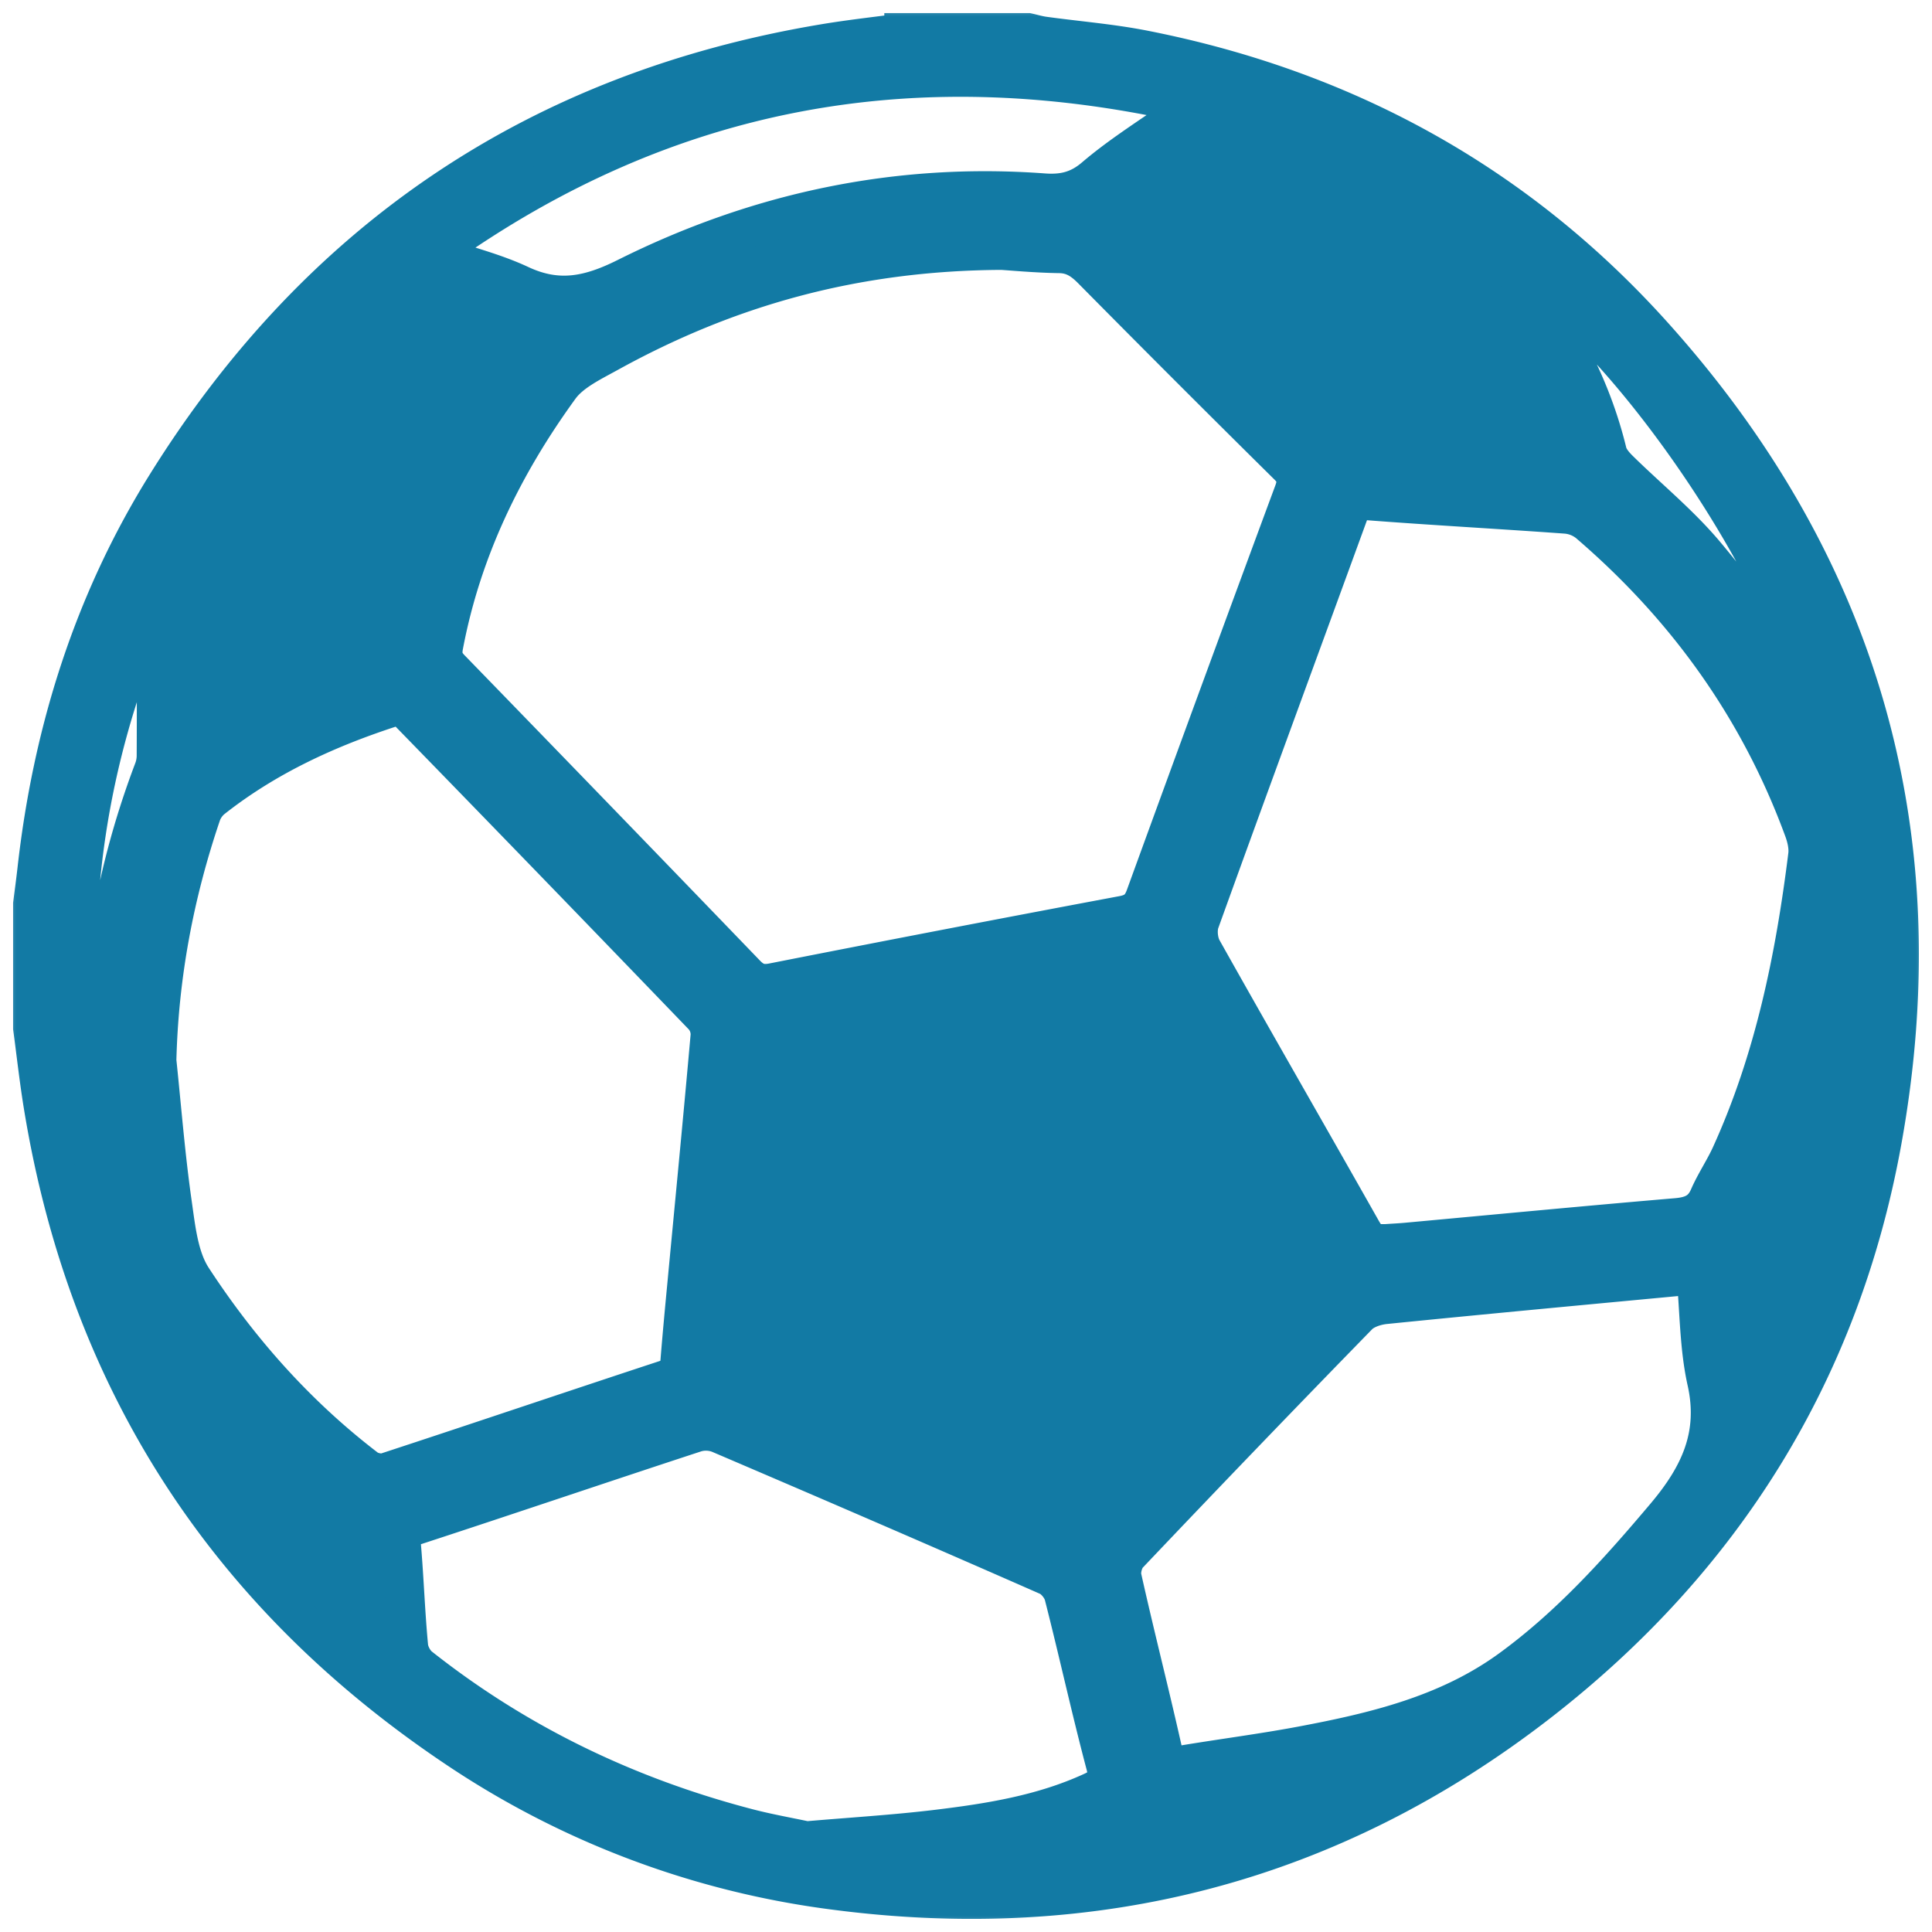 <svg width="59" height="59" viewBox="0 0 59 59" fill="none" xmlns="http://www.w3.org/2000/svg">
    <mask id="q78wjgnbea" maskUnits="userSpaceOnUse" x="0" y="0" width="59" height="59" fill="#000">
        <path fill="#fff" d="M0 0h59v59H0z"/>
        <path d="M27.605 1h3.784c.16.036.319.084.48.106 1.027.142 2.065.223 3.079.424 6.121 1.208 11.354 4.071 15.524 8.708 6.334 7.042 8.685 15.312 6.998 24.617-1.273 7.028-4.856 12.77-10.5 17.145-6.334 4.908-13.544 6.756-21.471 5.723a26.784 26.784 0 0 1-11.593-4.368C6.91 48.654 2.698 42.136 1.329 33.804c-.132-.8-.22-1.607-.329-2.412v-3.784c.044-.345.091-.69.13-1.034.47-4.197 1.705-8.15 3.937-11.742C9.739 7.316 16.445 2.785 25.197 1.33c.8-.133 1.605-.22 2.408-.329zm2.97 6.642c-4.5.025-8.378 1.128-12.008 3.134-.529.292-1.14.583-1.477 1.046-1.725 2.374-2.992 4.972-3.543 7.886-.062.323.003.508.214.725 3.011 3.101 6.018 6.207 9.017 9.32.247.255.468.33.826.26 3.558-.701 7.119-1.387 10.684-2.055.378-.07.56-.222.691-.582 1.498-4.12 3.01-8.236 4.532-12.348.126-.342.091-.553-.179-.819a737.068 737.068 0 0 1-5.982-5.982c-.288-.29-.57-.48-.999-.486-.702-.01-1.405-.077-1.774-.1l-.001.001zm11.749 30.34c.257-.017.443-.026.628-.043 2.749-.252 5.497-.516 8.248-.75.471-.04.795-.177.992-.631.192-.44.467-.843.666-1.28 1.325-2.912 1.958-6.005 2.35-9.155.033-.26-.036-.553-.13-.805-1.36-3.7-3.588-6.795-6.572-9.352a1.256 1.256 0 0 0-.686-.269c-2.015-.146-4.033-.255-6.047-.41-.357-.026-.481.093-.591.394-1.514 4.153-3.043 8.302-4.543 12.46-.09.249-.053.627.078.86 1.604 2.859 3.242 5.699 4.854 8.553.2.357.41.557.754.43l-.001-.002zM4.787 32.4c.152 1.453.266 2.913.473 4.359.111.78.2 1.654.61 2.283 1.445 2.214 3.195 4.184 5.309 5.8.155.117.45.181.63.12 2.846-.932 5.683-1.894 8.528-2.83.304-.1.408-.26.43-.548.063-.776.135-1.55.209-2.326.24-2.546.489-5.09.714-7.638a.844.844 0 0 0-.208-.584 2141.48 2141.48 0 0 0-9.02-9.315c-.1-.102-.332-.176-.46-.134-1.986.639-3.865 1.499-5.516 2.8-.149.116-.28.3-.34.48-.827 2.438-1.298 4.938-1.36 7.531v.002zm19.838 23.82c1.386-.12 2.7-.198 4.005-.356 1.616-.196 3.222-.455 4.725-1.146.404-.185.533-.362.407-.836-.454-1.716-.832-3.45-1.272-5.17-.058-.226-.272-.493-.483-.586-3.335-1.467-6.68-2.912-10.03-4.344a1.126 1.126 0 0 0-.729-.037c-2.864.938-5.718 1.907-8.584 2.844-.364.12-.435.291-.406.638.086 1.015.12 2.036.216 3.05.02.22.166.49.34.627 2.99 2.364 6.356 3.975 10.038 4.933.607.157 1.226.266 1.773.383zM51.8 38.968c-.203 0-.35-.012-.496.003-3.004.283-6.01.562-9.014.865-.284.03-.626.142-.816.337a735.106 735.106 0 0 0-7.018 7.295c-.152.16-.241.495-.193.712.39 1.75.837 3.486 1.23 5.236.094.421.277.543.678.477 1.186-.196 2.38-.35 3.562-.571 2.263-.425 4.493-.956 6.403-2.348 1.811-1.32 3.292-2.967 4.732-4.675 1.033-1.226 1.625-2.466 1.255-4.12-.23-1.035-.223-2.124-.323-3.21zM13.376 7.623l.01.207c.835.284 1.704.498 2.498.87 1.156.54 2.113.343 3.246-.223 3.996-1.998 8.254-2.914 12.74-2.582.603.044 1.078-.065 1.563-.48.744-.635 1.578-1.163 2.384-1.725.216-.15.466-.254.819-.442-8.527-2.018-16.245-.632-23.26 4.375zm41.982 13.625c-.849-4.01-5.97-11.42-9.155-13.076.029.063.041.115.072.153 1.323 1.63 2.306 3.434 2.806 5.49.047.194.205.382.354.529.884.871 1.86 1.662 2.651 2.608 1.195 1.428 2.265 2.96 3.273 4.296h-.001zM4.777 18.715l-.189-.025c-.047.093-.098.185-.138.28-1.762 4.22-2.42 8.606-1.982 13.154.068.713.059 1.468.649 2.1 0-.158.006-.25 0-.34-.229-3.566.307-7.014 1.57-10.352a1.26 1.26 0 0 0 .087-.428c.007-1.463.004-2.926.004-4.389h-.001z"/>
    </mask>
    <path d="M27.605 1h3.784c.16.036.319.084.48.106 1.027.142 2.065.223 3.079.424 6.121 1.208 11.354 4.071 15.524 8.708 6.334 7.042 8.685 15.312 6.998 24.617-1.273 7.028-4.856 12.77-10.5 17.145-6.334 4.908-13.544 6.756-21.471 5.723a26.784 26.784 0 0 1-11.593-4.368C6.91 48.654 2.698 42.136 1.329 33.804c-.132-.8-.22-1.607-.329-2.412v-3.784c.044-.345.091-.69.13-1.034.47-4.197 1.705-8.15 3.937-11.742C9.739 7.316 16.445 2.785 25.197 1.33c.8-.133 1.605-.22 2.408-.329zm2.97 6.642c-4.5.025-8.378 1.128-12.008 3.134-.529.292-1.14.583-1.477 1.046-1.725 2.374-2.992 4.972-3.543 7.886-.062.323.003.508.214.725 3.011 3.101 6.018 6.207 9.017 9.32.247.255.468.33.826.26 3.558-.701 7.119-1.387 10.684-2.055.378-.07.56-.222.691-.582 1.498-4.12 3.01-8.236 4.532-12.348.126-.342.091-.553-.179-.819a737.068 737.068 0 0 1-5.982-5.982c-.288-.29-.57-.48-.999-.486-.702-.01-1.405-.077-1.774-.1l-.001.001zm11.749 30.34c.257-.017.443-.026.628-.043 2.749-.252 5.497-.516 8.248-.75.471-.04.795-.177.992-.631.192-.44.467-.843.666-1.28 1.325-2.912 1.958-6.005 2.35-9.155.033-.26-.036-.553-.13-.805-1.36-3.7-3.588-6.795-6.572-9.352a1.256 1.256 0 0 0-.686-.269c-2.015-.146-4.033-.255-6.047-.41-.357-.026-.481.093-.591.394-1.514 4.153-3.043 8.302-4.543 12.46-.09.249-.053.627.078.86 1.604 2.859 3.242 5.699 4.854 8.553.2.357.41.557.754.43l-.001-.002zM4.787 32.4c.152 1.453.266 2.913.473 4.359.111.78.2 1.654.61 2.283 1.445 2.214 3.195 4.184 5.309 5.8.155.117.45.181.63.12 2.846-.932 5.683-1.894 8.528-2.83.304-.1.408-.26.43-.548.063-.776.135-1.55.209-2.326.24-2.546.489-5.09.714-7.638a.844.844 0 0 0-.208-.584 2141.48 2141.48 0 0 0-9.02-9.315c-.1-.102-.332-.176-.46-.134-1.986.639-3.865 1.499-5.516 2.8-.149.116-.28.3-.34.48-.827 2.438-1.298 4.938-1.36 7.531v.002zm19.838 23.82c1.386-.12 2.7-.198 4.005-.356 1.616-.196 3.222-.455 4.725-1.146.404-.185.533-.362.407-.836-.454-1.716-.832-3.45-1.272-5.17-.058-.226-.272-.493-.483-.586-3.335-1.467-6.68-2.912-10.03-4.344a1.126 1.126 0 0 0-.729-.037c-2.864.938-5.718 1.907-8.584 2.844-.364.12-.435.291-.406.638.086 1.015.12 2.036.216 3.05.02.22.166.49.34.627 2.99 2.364 6.356 3.975 10.038 4.933.607.157 1.226.266 1.773.383zM51.8 38.968c-.203 0-.35-.012-.496.003-3.004.283-6.01.562-9.014.865-.284.03-.626.142-.816.337a735.106 735.106 0 0 0-7.018 7.295c-.152.16-.241.495-.193.712.39 1.75.837 3.486 1.23 5.236.094.421.277.543.678.477 1.186-.196 2.38-.35 3.562-.571 2.263-.425 4.493-.956 6.403-2.348 1.811-1.32 3.292-2.967 4.732-4.675 1.033-1.226 1.625-2.466 1.255-4.12-.23-1.035-.223-2.124-.323-3.21zM13.376 7.623l.01.207c.835.284 1.704.498 2.498.87 1.156.54 2.113.343 3.246-.223 3.996-1.998 8.254-2.914 12.74-2.582.603.044 1.078-.065 1.563-.48.744-.635 1.578-1.163 2.384-1.725.216-.15.466-.254.819-.442-8.527-2.018-16.245-.632-23.26 4.375zm41.982 13.625c-.849-4.01-5.97-11.42-9.155-13.076.029.063.041.115.072.153 1.323 1.63 2.306 3.434 2.806 5.49.047.194.205.382.354.529.884.871 1.86 1.662 2.651 2.608 1.195 1.428 2.265 2.96 3.273 4.296h-.001zM4.777 18.715l-.189-.025c-.047.093-.098.185-.138.28-1.762 4.22-2.42 8.606-1.982 13.154.068.713.059 1.468.649 2.1 0-.158.006-.25 0-.34-.229-3.566.307-7.014 1.57-10.352a1.26 1.26 0 0 0 .087-.428c.007-1.463.004-2.926.004-4.389h-.001z" fill="#127AA4"/>
    <path d="M27.605 1h3.784c.16.036.319.084.48.106 1.027.142 2.065.223 3.079.424 6.121 1.208 11.354 4.071 15.524 8.708 6.334 7.042 8.685 15.312 6.998 24.617-1.273 7.028-4.856 12.77-10.5 17.145-6.334 4.908-13.544 6.756-21.471 5.723a26.784 26.784 0 0 1-11.593-4.368C6.91 48.654 2.698 42.136 1.329 33.804c-.132-.8-.22-1.607-.329-2.412v-3.784c.044-.345.091-.69.13-1.034.47-4.197 1.705-8.15 3.937-11.742C9.739 7.316 16.445 2.785 25.197 1.33c.8-.133 1.605-.22 2.408-.329zm2.97 6.642c-4.5.025-8.378 1.128-12.008 3.134-.529.292-1.14.583-1.477 1.046-1.725 2.374-2.992 4.972-3.543 7.886-.062.323.003.508.214.725 3.011 3.101 6.018 6.207 9.017 9.32.247.255.468.33.826.26 3.558-.701 7.119-1.387 10.684-2.055.378-.07.56-.222.691-.582 1.498-4.12 3.01-8.236 4.532-12.348.126-.342.091-.553-.179-.819a737.068 737.068 0 0 1-5.982-5.982c-.288-.29-.57-.48-.999-.486-.702-.01-1.405-.077-1.774-.1l-.001.001zm11.749 30.34c.257-.017.443-.026.628-.043 2.749-.252 5.497-.516 8.248-.75.471-.04.795-.177.992-.631.192-.44.467-.843.666-1.28 1.325-2.912 1.958-6.005 2.35-9.155.033-.26-.036-.553-.13-.805-1.36-3.7-3.588-6.795-6.572-9.352a1.256 1.256 0 0 0-.686-.269c-2.015-.146-4.033-.255-6.047-.41-.357-.026-.481.093-.591.394-1.514 4.153-3.043 8.302-4.543 12.46-.09.249-.053.627.078.86 1.604 2.859 3.242 5.699 4.854 8.553.2.357.41.557.754.43l-.001-.002zM4.787 32.4c.152 1.453.266 2.913.473 4.359.111.78.2 1.654.61 2.283 1.445 2.214 3.195 4.184 5.309 5.8.155.117.45.181.63.12 2.846-.932 5.683-1.894 8.528-2.83.304-.1.408-.26.43-.548.063-.776.135-1.55.209-2.326.24-2.546.489-5.09.714-7.638a.844.844 0 0 0-.208-.584 2141.48 2141.48 0 0 0-9.02-9.315c-.1-.102-.332-.176-.46-.134-1.986.639-3.865 1.499-5.516 2.8-.149.116-.28.3-.34.48-.827 2.438-1.298 4.938-1.36 7.531v.002zm19.838 23.82c1.386-.12 2.7-.198 4.005-.356 1.616-.196 3.222-.455 4.725-1.146.404-.185.533-.362.407-.836-.454-1.716-.832-3.45-1.272-5.17-.058-.226-.272-.493-.483-.586-3.335-1.467-6.68-2.912-10.03-4.344a1.126 1.126 0 0 0-.729-.037c-2.864.938-5.718 1.907-8.584 2.844-.364.12-.435.291-.406.638.086 1.015.12 2.036.216 3.05.02.22.166.49.34.627 2.99 2.364 6.356 3.975 10.038 4.933.607.157 1.226.266 1.773.383zM51.8 38.968c-.203 0-.35-.012-.496.003-3.004.283-6.01.562-9.014.865-.284.03-.626.142-.816.337a735.106 735.106 0 0 0-7.018 7.295c-.152.16-.241.495-.193.712.39 1.75.837 3.486 1.23 5.236.094.421.277.543.678.477 1.186-.196 2.38-.35 3.562-.571 2.263-.425 4.493-.956 6.403-2.348 1.811-1.32 3.292-2.967 4.732-4.675 1.033-1.226 1.625-2.466 1.255-4.12-.23-1.035-.223-2.124-.323-3.21zM13.376 7.623l.01.207c.835.284 1.704.498 2.498.87 1.156.54 2.113.343 3.246-.223 3.996-1.998 8.254-2.914 12.74-2.582.603.044 1.078-.065 1.563-.48.744-.635 1.578-1.163 2.384-1.725.216-.15.466-.254.819-.442-8.527-2.018-16.245-.632-23.26 4.375zm41.982 13.625c-.849-4.01-5.97-11.42-9.155-13.076.029.063.041.115.072.153 1.323 1.63 2.306 3.434 2.806 5.49.047.194.205.382.354.529.884.871 1.86 1.662 2.651 2.608 1.195 1.428 2.265 2.96 3.273 4.296h-.001zM4.777 18.715l-.189-.025c-.047.093-.098.185-.138.28-1.762 4.22-2.42 8.606-1.982 13.154.068.713.059 1.468.649 2.1 0-.158.006-.25 0-.34-.229-3.566.307-7.014 1.57-10.352a1.26 1.26 0 0 0 .087-.428c.007-1.463.004-2.926.004-4.389h-.001z" stroke="#127AA4" stroke-width="1.2" mask="url(#q78wjgnbea)"/>
</svg>
